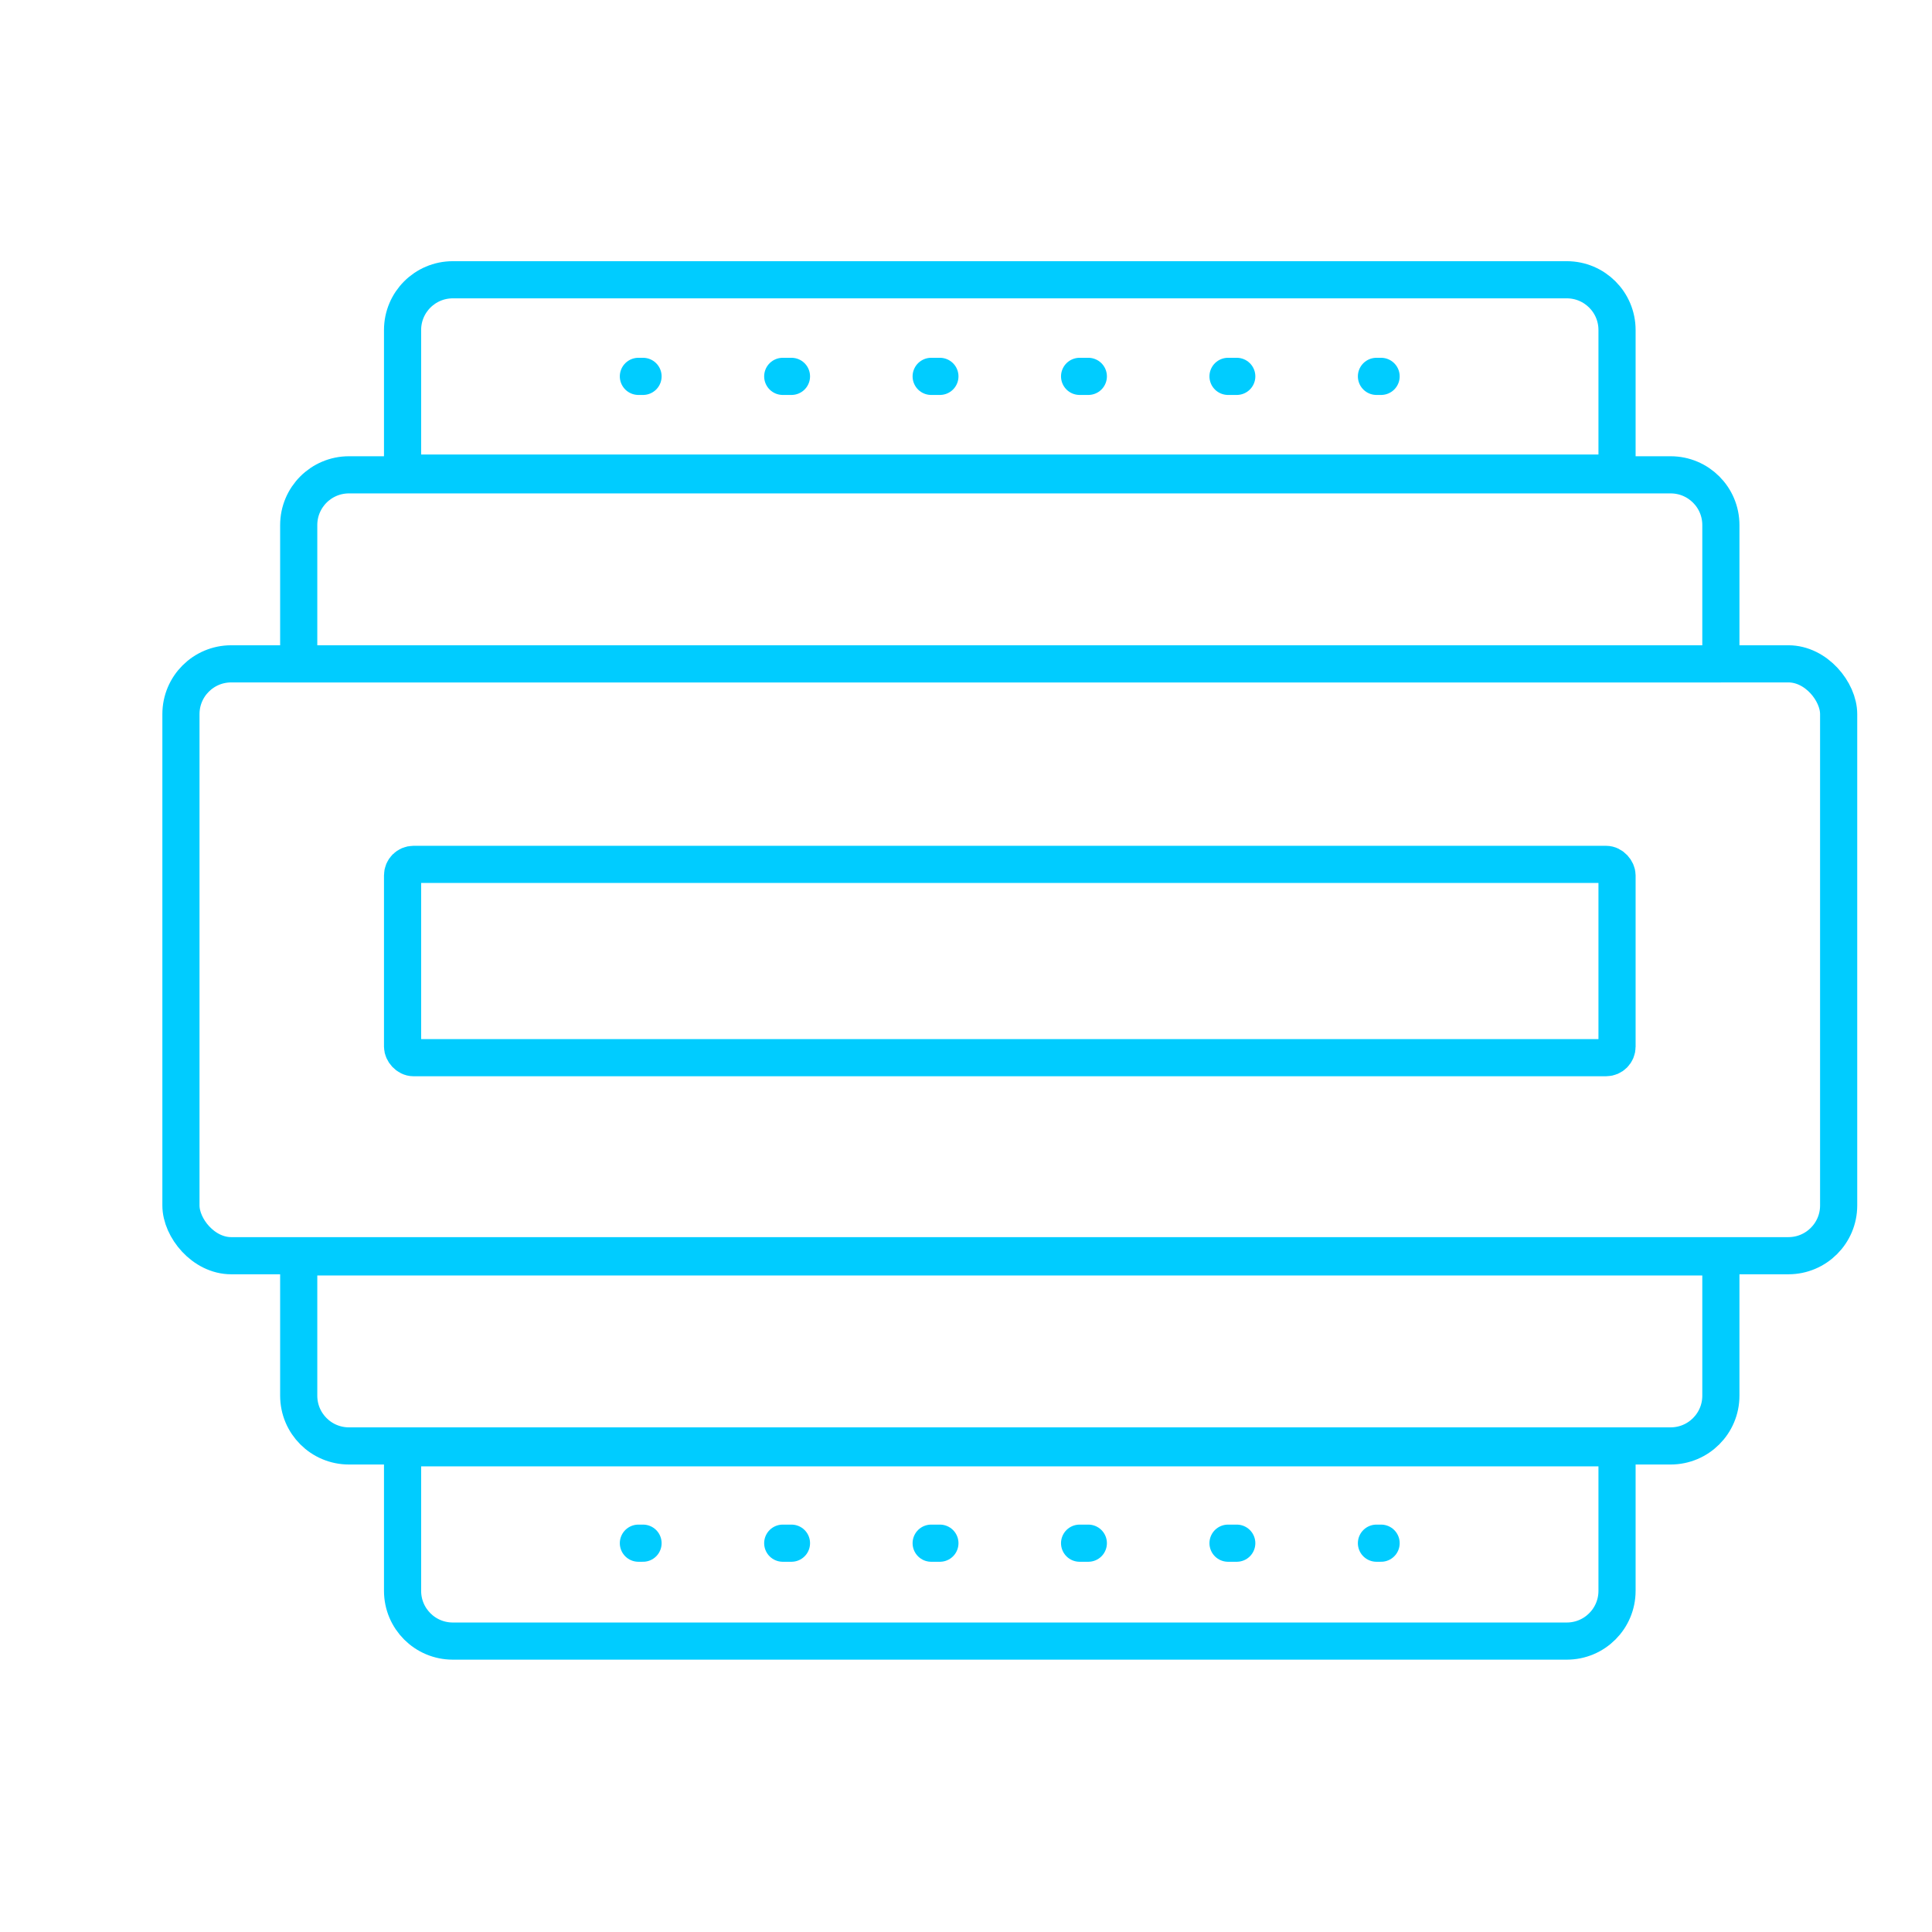 <?xml version="1.0" standalone="no"?>
<!DOCTYPE svg PUBLIC "-//W3C//DTD SVG 1.1//EN" "http://www.w3.org/Graphics/SVG/1.1/DTD/svg11.dtd">
<svg xmlns="http://www.w3.org/2000/svg" id="Layer_1" data-name="Layer 1" viewBox="0 0 208 208" width="208" height="208">
  <defs>
    <style>
      .cls-1, .cls-2 {
        fill: none;
        stroke: #0cf;
        stroke-linecap: round;
        stroke-miterlimit: 10;
        stroke-width: 4px;
      }

      .cls-2 {
        stroke-dasharray: 0 0 .94 15.04;
      }
    </style>
  </defs>
  <path class="cls-1" d="m174.09,50.93v-15.4c0-2.99-2.42-5.41-5.41-5.41H48.75c-2.99,0-5.41,2.42-5.41,5.41v15.4h130.75Z"/>
  <rect class="cls-1" x="43.34" y="93.06" width="130.75" height="20.81" rx="1.18" ry="1.18"/>
  <path class="cls-1" d="m185.27,71.47v-14.94c0-2.99-2.42-5.41-5.41-5.41H37.57c-2.99,0-5.41,2.42-5.41,5.41v14.94h153.11Z"/>
  <rect class="cls-1" x="19.48" y="71.47" width="178.47" height="63.72" rx="5.41" ry="5.41"/>
  <path class="cls-1" d="m43.34,155.87v15.4c0,2.99,2.42,5.41,5.41,5.41h119.93c2.99,0,5.41-2.42,5.41-5.41v-15.4H43.34Z"/>
  <path class="cls-1" d="m32.16,135.32v14.94c0,2.99,2.42,5.41,5.41,5.41h142.29c2.99,0,5.41-2.42,5.41-5.41v-14.94H32.16Z"/>
  <g>
    <line class="cls-1" x1="68.73" y1="40.52" x2="69.23" y2="40.52"/>
    <line class="cls-2" x1="84.27" y1="40.52" x2="140.67" y2="40.52"/>
    <line class="cls-1" x1="148.19" y1="40.52" x2="148.69" y2="40.52"/>
  </g>
  <g>
    <line class="cls-1" x1="68.73" y1="166.14" x2="69.23" y2="166.14"/>
    <line class="cls-2" x1="84.27" y1="166.14" x2="140.67" y2="166.14"/>
    <line class="cls-1" x1="148.19" y1="166.14" x2="148.69" y2="166.14"/>
  </g>
</svg>